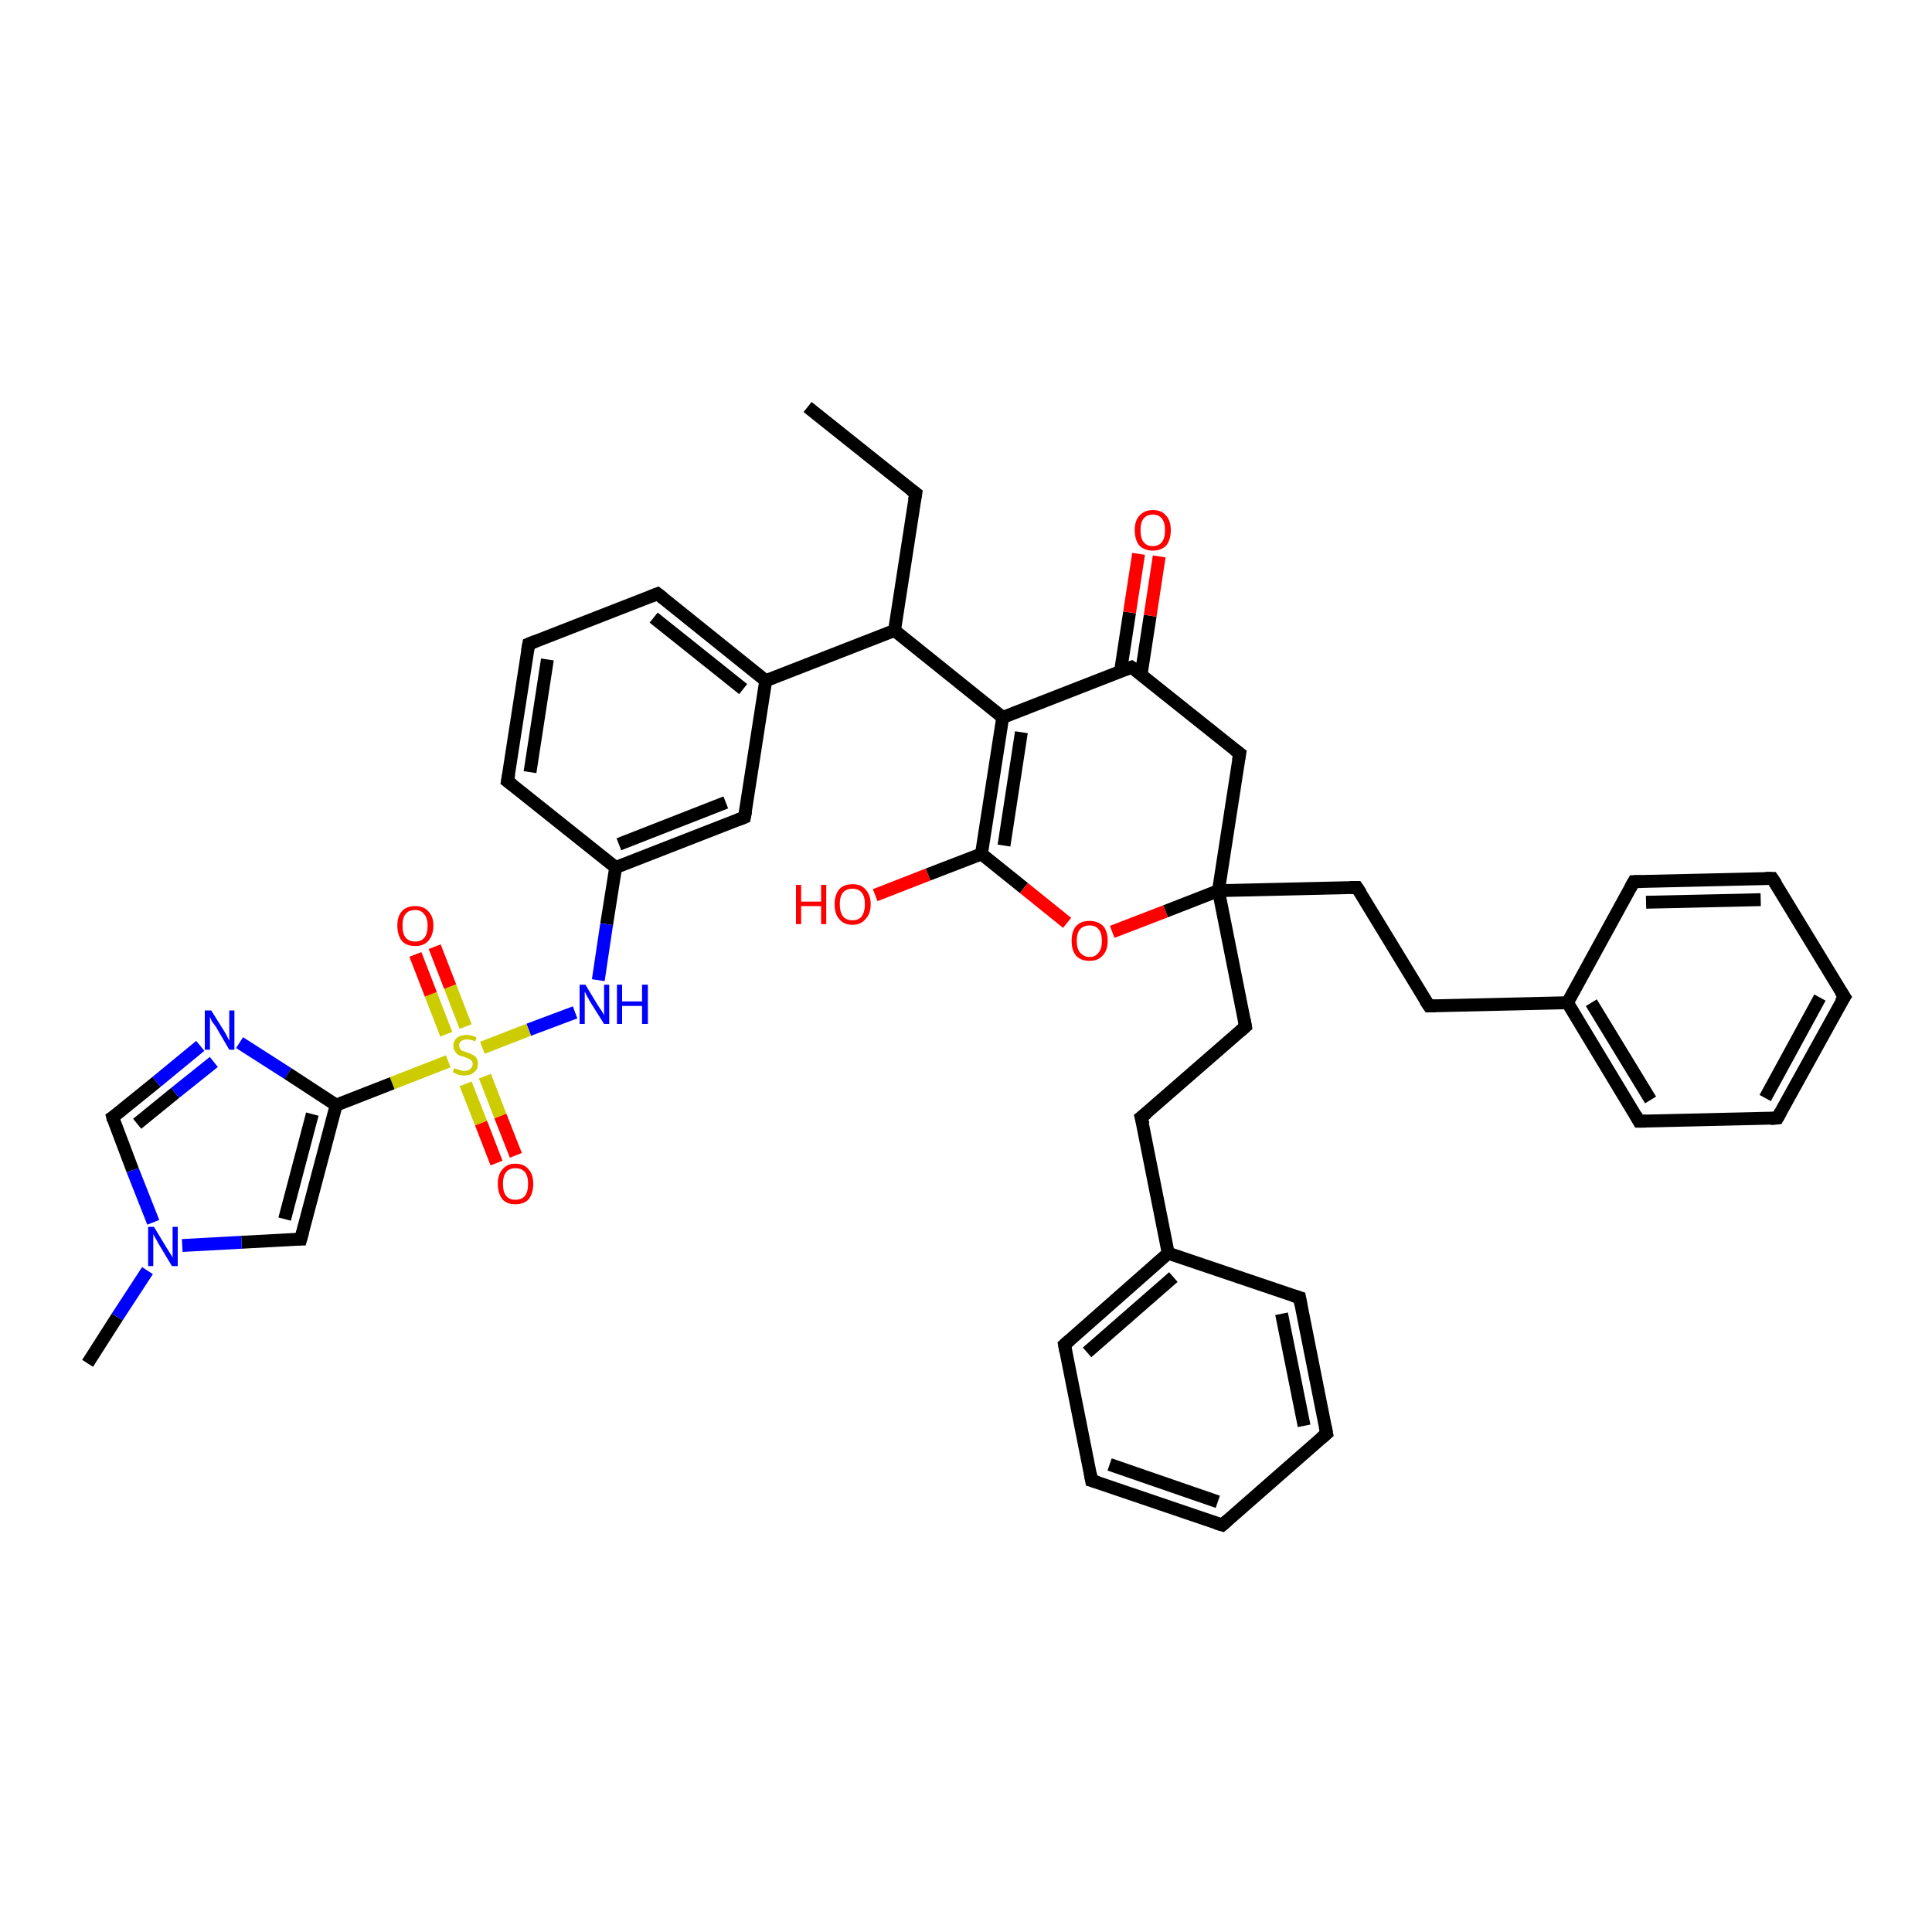 <?xml version='1.0' encoding='iso-8859-1'?>
<svg version='1.1' baseProfile='full'
              xmlns='http://www.w3.org/2000/svg'
                      xmlns:rdkit='http://www.rdkit.org/xml'
                      xmlns:xlink='http://www.w3.org/1999/xlink'
                  xml:space='preserve'
width='300px' height='300px' viewBox='0 0 300 300'>
<!-- END OF HEADER -->
<rect style='opacity:1.0;fill:#FFFFFF;stroke:none' width='300.0' height='300.0' x='0.0' y='0.0'> </rect>
<path class='bond-0 atom-0 atom-1' d='M 125.4,63.2 L 142.2,76.6' style='fill:none;fill-rule:evenodd;stroke:#000000;stroke-width:2.0px;stroke-linecap:butt;stroke-linejoin:miter;stroke-opacity:1' />
<path class='bond-1 atom-1 atom-2' d='M 142.2,76.6 L 138.9,97.9' style='fill:none;fill-rule:evenodd;stroke:#000000;stroke-width:2.0px;stroke-linecap:butt;stroke-linejoin:miter;stroke-opacity:1' />
<path class='bond-2 atom-2 atom-3' d='M 138.9,97.9 L 155.7,111.4' style='fill:none;fill-rule:evenodd;stroke:#000000;stroke-width:2.0px;stroke-linecap:butt;stroke-linejoin:miter;stroke-opacity:1' />
<path class='bond-3 atom-3 atom-4' d='M 155.7,111.4 L 152.4,132.6' style='fill:none;fill-rule:evenodd;stroke:#000000;stroke-width:2.0px;stroke-linecap:butt;stroke-linejoin:miter;stroke-opacity:1' />
<path class='bond-3 atom-3 atom-4' d='M 158.6,113.7 L 155.9,131.3' style='fill:none;fill-rule:evenodd;stroke:#000000;stroke-width:2.0px;stroke-linecap:butt;stroke-linejoin:miter;stroke-opacity:1' />
<path class='bond-4 atom-4 atom-5' d='M 152.4,132.6 L 144.1,135.8' style='fill:none;fill-rule:evenodd;stroke:#000000;stroke-width:2.0px;stroke-linecap:butt;stroke-linejoin:miter;stroke-opacity:1' />
<path class='bond-4 atom-4 atom-5' d='M 144.1,135.8 L 135.9,139.0' style='fill:none;fill-rule:evenodd;stroke:#FF0000;stroke-width:2.0px;stroke-linecap:butt;stroke-linejoin:miter;stroke-opacity:1' />
<path class='bond-5 atom-4 atom-6' d='M 152.4,132.6 L 159.0,137.9' style='fill:none;fill-rule:evenodd;stroke:#000000;stroke-width:2.0px;stroke-linecap:butt;stroke-linejoin:miter;stroke-opacity:1' />
<path class='bond-5 atom-4 atom-6' d='M 159.0,137.9 L 165.7,143.3' style='fill:none;fill-rule:evenodd;stroke:#FF0000;stroke-width:2.0px;stroke-linecap:butt;stroke-linejoin:miter;stroke-opacity:1' />
<path class='bond-6 atom-6 atom-7' d='M 172.7,144.7 L 181.0,141.5' style='fill:none;fill-rule:evenodd;stroke:#FF0000;stroke-width:2.0px;stroke-linecap:butt;stroke-linejoin:miter;stroke-opacity:1' />
<path class='bond-6 atom-6 atom-7' d='M 181.0,141.5 L 189.2,138.3' style='fill:none;fill-rule:evenodd;stroke:#000000;stroke-width:2.0px;stroke-linecap:butt;stroke-linejoin:miter;stroke-opacity:1' />
<path class='bond-7 atom-7 atom-8' d='M 189.2,138.3 L 210.7,137.8' style='fill:none;fill-rule:evenodd;stroke:#000000;stroke-width:2.0px;stroke-linecap:butt;stroke-linejoin:miter;stroke-opacity:1' />
<path class='bond-8 atom-8 atom-9' d='M 210.7,137.8 L 221.9,156.2' style='fill:none;fill-rule:evenodd;stroke:#000000;stroke-width:2.0px;stroke-linecap:butt;stroke-linejoin:miter;stroke-opacity:1' />
<path class='bond-9 atom-9 atom-10' d='M 221.9,156.2 L 243.4,155.7' style='fill:none;fill-rule:evenodd;stroke:#000000;stroke-width:2.0px;stroke-linecap:butt;stroke-linejoin:miter;stroke-opacity:1' />
<path class='bond-10 atom-10 atom-11' d='M 243.4,155.7 L 254.5,174.1' style='fill:none;fill-rule:evenodd;stroke:#000000;stroke-width:2.0px;stroke-linecap:butt;stroke-linejoin:miter;stroke-opacity:1' />
<path class='bond-10 atom-10 atom-11' d='M 247.1,155.7 L 256.3,170.8' style='fill:none;fill-rule:evenodd;stroke:#000000;stroke-width:2.0px;stroke-linecap:butt;stroke-linejoin:miter;stroke-opacity:1' />
<path class='bond-11 atom-11 atom-12' d='M 254.5,174.1 L 276.0,173.6' style='fill:none;fill-rule:evenodd;stroke:#000000;stroke-width:2.0px;stroke-linecap:butt;stroke-linejoin:miter;stroke-opacity:1' />
<path class='bond-12 atom-12 atom-13' d='M 276.0,173.6 L 286.4,154.8' style='fill:none;fill-rule:evenodd;stroke:#000000;stroke-width:2.0px;stroke-linecap:butt;stroke-linejoin:miter;stroke-opacity:1' />
<path class='bond-12 atom-12 atom-13' d='M 274.1,170.5 L 282.6,154.9' style='fill:none;fill-rule:evenodd;stroke:#000000;stroke-width:2.0px;stroke-linecap:butt;stroke-linejoin:miter;stroke-opacity:1' />
<path class='bond-13 atom-13 atom-14' d='M 286.4,154.8 L 275.2,136.4' style='fill:none;fill-rule:evenodd;stroke:#000000;stroke-width:2.0px;stroke-linecap:butt;stroke-linejoin:miter;stroke-opacity:1' />
<path class='bond-14 atom-14 atom-15' d='M 275.2,136.4 L 253.7,136.9' style='fill:none;fill-rule:evenodd;stroke:#000000;stroke-width:2.0px;stroke-linecap:butt;stroke-linejoin:miter;stroke-opacity:1' />
<path class='bond-14 atom-14 atom-15' d='M 273.4,139.7 L 255.6,140.1' style='fill:none;fill-rule:evenodd;stroke:#000000;stroke-width:2.0px;stroke-linecap:butt;stroke-linejoin:miter;stroke-opacity:1' />
<path class='bond-15 atom-7 atom-16' d='M 189.2,138.3 L 193.4,159.4' style='fill:none;fill-rule:evenodd;stroke:#000000;stroke-width:2.0px;stroke-linecap:butt;stroke-linejoin:miter;stroke-opacity:1' />
<path class='bond-16 atom-16 atom-17' d='M 193.4,159.4 L 177.2,173.5' style='fill:none;fill-rule:evenodd;stroke:#000000;stroke-width:2.0px;stroke-linecap:butt;stroke-linejoin:miter;stroke-opacity:1' />
<path class='bond-17 atom-17 atom-18' d='M 177.2,173.5 L 181.4,194.6' style='fill:none;fill-rule:evenodd;stroke:#000000;stroke-width:2.0px;stroke-linecap:butt;stroke-linejoin:miter;stroke-opacity:1' />
<path class='bond-18 atom-18 atom-19' d='M 181.4,194.6 L 165.3,208.8' style='fill:none;fill-rule:evenodd;stroke:#000000;stroke-width:2.0px;stroke-linecap:butt;stroke-linejoin:miter;stroke-opacity:1' />
<path class='bond-18 atom-18 atom-19' d='M 182.2,198.3 L 168.8,210.0' style='fill:none;fill-rule:evenodd;stroke:#000000;stroke-width:2.0px;stroke-linecap:butt;stroke-linejoin:miter;stroke-opacity:1' />
<path class='bond-19 atom-19 atom-20' d='M 165.3,208.8 L 169.5,229.9' style='fill:none;fill-rule:evenodd;stroke:#000000;stroke-width:2.0px;stroke-linecap:butt;stroke-linejoin:miter;stroke-opacity:1' />
<path class='bond-20 atom-20 atom-21' d='M 169.5,229.9 L 189.8,236.8' style='fill:none;fill-rule:evenodd;stroke:#000000;stroke-width:2.0px;stroke-linecap:butt;stroke-linejoin:miter;stroke-opacity:1' />
<path class='bond-20 atom-20 atom-21' d='M 172.3,227.4 L 189.1,233.2' style='fill:none;fill-rule:evenodd;stroke:#000000;stroke-width:2.0px;stroke-linecap:butt;stroke-linejoin:miter;stroke-opacity:1' />
<path class='bond-21 atom-21 atom-22' d='M 189.8,236.8 L 206.0,222.6' style='fill:none;fill-rule:evenodd;stroke:#000000;stroke-width:2.0px;stroke-linecap:butt;stroke-linejoin:miter;stroke-opacity:1' />
<path class='bond-22 atom-22 atom-23' d='M 206.0,222.6 L 201.8,201.5' style='fill:none;fill-rule:evenodd;stroke:#000000;stroke-width:2.0px;stroke-linecap:butt;stroke-linejoin:miter;stroke-opacity:1' />
<path class='bond-22 atom-22 atom-23' d='M 202.5,221.4 L 199.0,204.0' style='fill:none;fill-rule:evenodd;stroke:#000000;stroke-width:2.0px;stroke-linecap:butt;stroke-linejoin:miter;stroke-opacity:1' />
<path class='bond-23 atom-7 atom-24' d='M 189.2,138.3 L 192.5,117.0' style='fill:none;fill-rule:evenodd;stroke:#000000;stroke-width:2.0px;stroke-linecap:butt;stroke-linejoin:miter;stroke-opacity:1' />
<path class='bond-24 atom-24 atom-25' d='M 192.5,117.0 L 175.7,103.6' style='fill:none;fill-rule:evenodd;stroke:#000000;stroke-width:2.0px;stroke-linecap:butt;stroke-linejoin:miter;stroke-opacity:1' />
<path class='bond-25 atom-25 atom-26' d='M 177.2,104.7 L 178.6,95.6' style='fill:none;fill-rule:evenodd;stroke:#000000;stroke-width:2.0px;stroke-linecap:butt;stroke-linejoin:miter;stroke-opacity:1' />
<path class='bond-25 atom-25 atom-26' d='M 178.6,95.6 L 180.0,86.4' style='fill:none;fill-rule:evenodd;stroke:#FF0000;stroke-width:2.0px;stroke-linecap:butt;stroke-linejoin:miter;stroke-opacity:1' />
<path class='bond-25 atom-25 atom-26' d='M 174.0,104.2 L 175.4,95.1' style='fill:none;fill-rule:evenodd;stroke:#000000;stroke-width:2.0px;stroke-linecap:butt;stroke-linejoin:miter;stroke-opacity:1' />
<path class='bond-25 atom-25 atom-26' d='M 175.4,95.1 L 176.8,86.0' style='fill:none;fill-rule:evenodd;stroke:#FF0000;stroke-width:2.0px;stroke-linecap:butt;stroke-linejoin:miter;stroke-opacity:1' />
<path class='bond-26 atom-2 atom-27' d='M 138.9,97.9 L 118.9,105.7' style='fill:none;fill-rule:evenodd;stroke:#000000;stroke-width:2.0px;stroke-linecap:butt;stroke-linejoin:miter;stroke-opacity:1' />
<path class='bond-27 atom-27 atom-28' d='M 118.9,105.7 L 102.1,92.2' style='fill:none;fill-rule:evenodd;stroke:#000000;stroke-width:2.0px;stroke-linecap:butt;stroke-linejoin:miter;stroke-opacity:1' />
<path class='bond-27 atom-27 atom-28' d='M 115.4,107.0 L 101.5,95.9' style='fill:none;fill-rule:evenodd;stroke:#000000;stroke-width:2.0px;stroke-linecap:butt;stroke-linejoin:miter;stroke-opacity:1' />
<path class='bond-28 atom-28 atom-29' d='M 102.1,92.2 L 82.1,100.0' style='fill:none;fill-rule:evenodd;stroke:#000000;stroke-width:2.0px;stroke-linecap:butt;stroke-linejoin:miter;stroke-opacity:1' />
<path class='bond-29 atom-29 atom-30' d='M 82.1,100.0 L 78.8,121.3' style='fill:none;fill-rule:evenodd;stroke:#000000;stroke-width:2.0px;stroke-linecap:butt;stroke-linejoin:miter;stroke-opacity:1' />
<path class='bond-29 atom-29 atom-30' d='M 85.0,102.4 L 82.3,119.9' style='fill:none;fill-rule:evenodd;stroke:#000000;stroke-width:2.0px;stroke-linecap:butt;stroke-linejoin:miter;stroke-opacity:1' />
<path class='bond-30 atom-30 atom-31' d='M 78.8,121.3 L 95.6,134.7' style='fill:none;fill-rule:evenodd;stroke:#000000;stroke-width:2.0px;stroke-linecap:butt;stroke-linejoin:miter;stroke-opacity:1' />
<path class='bond-31 atom-31 atom-32' d='M 95.6,134.7 L 94.2,143.5' style='fill:none;fill-rule:evenodd;stroke:#000000;stroke-width:2.0px;stroke-linecap:butt;stroke-linejoin:miter;stroke-opacity:1' />
<path class='bond-31 atom-31 atom-32' d='M 94.2,143.5 L 92.9,152.2' style='fill:none;fill-rule:evenodd;stroke:#0000FF;stroke-width:2.0px;stroke-linecap:butt;stroke-linejoin:miter;stroke-opacity:1' />
<path class='bond-32 atom-32 atom-33' d='M 89.3,157.2 L 82.1,159.9' style='fill:none;fill-rule:evenodd;stroke:#0000FF;stroke-width:2.0px;stroke-linecap:butt;stroke-linejoin:miter;stroke-opacity:1' />
<path class='bond-32 atom-32 atom-33' d='M 82.1,159.9 L 74.9,162.7' style='fill:none;fill-rule:evenodd;stroke:#CCCC00;stroke-width:2.0px;stroke-linecap:butt;stroke-linejoin:miter;stroke-opacity:1' />
<path class='bond-33 atom-33 atom-34' d='M 72.3,159.4 L 69.9,153.2' style='fill:none;fill-rule:evenodd;stroke:#CCCC00;stroke-width:2.0px;stroke-linecap:butt;stroke-linejoin:miter;stroke-opacity:1' />
<path class='bond-33 atom-33 atom-34' d='M 69.9,153.2 L 67.5,147.0' style='fill:none;fill-rule:evenodd;stroke:#FF0000;stroke-width:2.0px;stroke-linecap:butt;stroke-linejoin:miter;stroke-opacity:1' />
<path class='bond-33 atom-33 atom-34' d='M 69.3,160.6 L 66.9,154.4' style='fill:none;fill-rule:evenodd;stroke:#CCCC00;stroke-width:2.0px;stroke-linecap:butt;stroke-linejoin:miter;stroke-opacity:1' />
<path class='bond-33 atom-33 atom-34' d='M 66.9,154.4 L 64.5,148.2' style='fill:none;fill-rule:evenodd;stroke:#FF0000;stroke-width:2.0px;stroke-linecap:butt;stroke-linejoin:miter;stroke-opacity:1' />
<path class='bond-34 atom-33 atom-35' d='M 72.3,168.3 L 74.7,174.4' style='fill:none;fill-rule:evenodd;stroke:#CCCC00;stroke-width:2.0px;stroke-linecap:butt;stroke-linejoin:miter;stroke-opacity:1' />
<path class='bond-34 atom-33 atom-35' d='M 74.7,174.4 L 77.1,180.6' style='fill:none;fill-rule:evenodd;stroke:#FF0000;stroke-width:2.0px;stroke-linecap:butt;stroke-linejoin:miter;stroke-opacity:1' />
<path class='bond-34 atom-33 atom-35' d='M 75.3,167.1 L 77.7,173.3' style='fill:none;fill-rule:evenodd;stroke:#CCCC00;stroke-width:2.0px;stroke-linecap:butt;stroke-linejoin:miter;stroke-opacity:1' />
<path class='bond-34 atom-33 atom-35' d='M 77.7,173.3 L 80.1,179.4' style='fill:none;fill-rule:evenodd;stroke:#FF0000;stroke-width:2.0px;stroke-linecap:butt;stroke-linejoin:miter;stroke-opacity:1' />
<path class='bond-35 atom-33 atom-36' d='M 69.6,164.8 L 60.9,168.2' style='fill:none;fill-rule:evenodd;stroke:#CCCC00;stroke-width:2.0px;stroke-linecap:butt;stroke-linejoin:miter;stroke-opacity:1' />
<path class='bond-35 atom-33 atom-36' d='M 60.9,168.2 L 52.2,171.6' style='fill:none;fill-rule:evenodd;stroke:#000000;stroke-width:2.0px;stroke-linecap:butt;stroke-linejoin:miter;stroke-opacity:1' />
<path class='bond-36 atom-36 atom-37' d='M 52.2,171.6 L 46.7,192.4' style='fill:none;fill-rule:evenodd;stroke:#000000;stroke-width:2.0px;stroke-linecap:butt;stroke-linejoin:miter;stroke-opacity:1' />
<path class='bond-36 atom-36 atom-37' d='M 48.5,173.0 L 44.2,189.3' style='fill:none;fill-rule:evenodd;stroke:#000000;stroke-width:2.0px;stroke-linecap:butt;stroke-linejoin:miter;stroke-opacity:1' />
<path class='bond-37 atom-37 atom-38' d='M 46.7,192.4 L 37.5,192.9' style='fill:none;fill-rule:evenodd;stroke:#000000;stroke-width:2.0px;stroke-linecap:butt;stroke-linejoin:miter;stroke-opacity:1' />
<path class='bond-37 atom-37 atom-38' d='M 37.5,192.9 L 28.3,193.4' style='fill:none;fill-rule:evenodd;stroke:#0000FF;stroke-width:2.0px;stroke-linecap:butt;stroke-linejoin:miter;stroke-opacity:1' />
<path class='bond-38 atom-38 atom-39' d='M 22.9,197.3 L 18.2,204.5' style='fill:none;fill-rule:evenodd;stroke:#0000FF;stroke-width:2.0px;stroke-linecap:butt;stroke-linejoin:miter;stroke-opacity:1' />
<path class='bond-38 atom-38 atom-39' d='M 18.2,204.5 L 13.6,211.7' style='fill:none;fill-rule:evenodd;stroke:#000000;stroke-width:2.0px;stroke-linecap:butt;stroke-linejoin:miter;stroke-opacity:1' />
<path class='bond-39 atom-38 atom-40' d='M 23.8,189.8 L 20.6,181.7' style='fill:none;fill-rule:evenodd;stroke:#0000FF;stroke-width:2.0px;stroke-linecap:butt;stroke-linejoin:miter;stroke-opacity:1' />
<path class='bond-39 atom-38 atom-40' d='M 20.6,181.7 L 17.5,173.5' style='fill:none;fill-rule:evenodd;stroke:#000000;stroke-width:2.0px;stroke-linecap:butt;stroke-linejoin:miter;stroke-opacity:1' />
<path class='bond-40 atom-40 atom-41' d='M 17.5,173.5 L 24.3,168.0' style='fill:none;fill-rule:evenodd;stroke:#000000;stroke-width:2.0px;stroke-linecap:butt;stroke-linejoin:miter;stroke-opacity:1' />
<path class='bond-40 atom-40 atom-41' d='M 24.3,168.0 L 31.1,162.4' style='fill:none;fill-rule:evenodd;stroke:#0000FF;stroke-width:2.0px;stroke-linecap:butt;stroke-linejoin:miter;stroke-opacity:1' />
<path class='bond-40 atom-40 atom-41' d='M 21.3,174.5 L 27.2,169.7' style='fill:none;fill-rule:evenodd;stroke:#000000;stroke-width:2.0px;stroke-linecap:butt;stroke-linejoin:miter;stroke-opacity:1' />
<path class='bond-40 atom-40 atom-41' d='M 27.2,169.7 L 33.2,164.9' style='fill:none;fill-rule:evenodd;stroke:#0000FF;stroke-width:2.0px;stroke-linecap:butt;stroke-linejoin:miter;stroke-opacity:1' />
<path class='bond-41 atom-31 atom-42' d='M 95.6,134.7 L 115.6,126.9' style='fill:none;fill-rule:evenodd;stroke:#000000;stroke-width:2.0px;stroke-linecap:butt;stroke-linejoin:miter;stroke-opacity:1' />
<path class='bond-41 atom-31 atom-42' d='M 96.1,131.1 L 112.7,124.6' style='fill:none;fill-rule:evenodd;stroke:#000000;stroke-width:2.0px;stroke-linecap:butt;stroke-linejoin:miter;stroke-opacity:1' />
<path class='bond-42 atom-25 atom-3' d='M 175.7,103.6 L 155.7,111.4' style='fill:none;fill-rule:evenodd;stroke:#000000;stroke-width:2.0px;stroke-linecap:butt;stroke-linejoin:miter;stroke-opacity:1' />
<path class='bond-43 atom-42 atom-27' d='M 115.6,126.9 L 118.9,105.7' style='fill:none;fill-rule:evenodd;stroke:#000000;stroke-width:2.0px;stroke-linecap:butt;stroke-linejoin:miter;stroke-opacity:1' />
<path class='bond-44 atom-15 atom-10' d='M 253.7,136.9 L 243.4,155.7' style='fill:none;fill-rule:evenodd;stroke:#000000;stroke-width:2.0px;stroke-linecap:butt;stroke-linejoin:miter;stroke-opacity:1' />
<path class='bond-45 atom-23 atom-18' d='M 201.8,201.5 L 181.4,194.6' style='fill:none;fill-rule:evenodd;stroke:#000000;stroke-width:2.0px;stroke-linecap:butt;stroke-linejoin:miter;stroke-opacity:1' />
<path class='bond-46 atom-41 atom-36' d='M 37.2,161.9 L 44.7,166.7' style='fill:none;fill-rule:evenodd;stroke:#0000FF;stroke-width:2.0px;stroke-linecap:butt;stroke-linejoin:miter;stroke-opacity:1' />
<path class='bond-46 atom-41 atom-36' d='M 44.7,166.7 L 52.2,171.6' style='fill:none;fill-rule:evenodd;stroke:#000000;stroke-width:2.0px;stroke-linecap:butt;stroke-linejoin:miter;stroke-opacity:1' />
<path d='M 141.4,76.0 L 142.2,76.6 L 142.0,77.7' style='fill:none;stroke:#000000;stroke-width:2.0px;stroke-linecap:butt;stroke-linejoin:miter;stroke-opacity:1;' />
<path d='M 209.6,137.8 L 210.7,137.8 L 211.3,138.7' style='fill:none;stroke:#000000;stroke-width:2.0px;stroke-linecap:butt;stroke-linejoin:miter;stroke-opacity:1;' />
<path d='M 221.3,155.3 L 221.9,156.2 L 222.9,156.2' style='fill:none;stroke:#000000;stroke-width:2.0px;stroke-linecap:butt;stroke-linejoin:miter;stroke-opacity:1;' />
<path d='M 254.0,173.2 L 254.5,174.1 L 255.6,174.1' style='fill:none;stroke:#000000;stroke-width:2.0px;stroke-linecap:butt;stroke-linejoin:miter;stroke-opacity:1;' />
<path d='M 274.9,173.7 L 276.0,173.6 L 276.5,172.7' style='fill:none;stroke:#000000;stroke-width:2.0px;stroke-linecap:butt;stroke-linejoin:miter;stroke-opacity:1;' />
<path d='M 285.8,155.7 L 286.4,154.8 L 285.8,153.9' style='fill:none;stroke:#000000;stroke-width:2.0px;stroke-linecap:butt;stroke-linejoin:miter;stroke-opacity:1;' />
<path d='M 275.8,137.3 L 275.2,136.4 L 274.1,136.4' style='fill:none;stroke:#000000;stroke-width:2.0px;stroke-linecap:butt;stroke-linejoin:miter;stroke-opacity:1;' />
<path d='M 254.8,136.9 L 253.7,136.9 L 253.2,137.8' style='fill:none;stroke:#000000;stroke-width:2.0px;stroke-linecap:butt;stroke-linejoin:miter;stroke-opacity:1;' />
<path d='M 193.2,158.3 L 193.4,159.4 L 192.6,160.1' style='fill:none;stroke:#000000;stroke-width:2.0px;stroke-linecap:butt;stroke-linejoin:miter;stroke-opacity:1;' />
<path d='M 178.1,172.8 L 177.2,173.5 L 177.5,174.6' style='fill:none;stroke:#000000;stroke-width:2.0px;stroke-linecap:butt;stroke-linejoin:miter;stroke-opacity:1;' />
<path d='M 166.1,208.1 L 165.3,208.8 L 165.5,209.9' style='fill:none;stroke:#000000;stroke-width:2.0px;stroke-linecap:butt;stroke-linejoin:miter;stroke-opacity:1;' />
<path d='M 169.3,228.8 L 169.5,229.9 L 170.5,230.2' style='fill:none;stroke:#000000;stroke-width:2.0px;stroke-linecap:butt;stroke-linejoin:miter;stroke-opacity:1;' />
<path d='M 188.8,236.5 L 189.8,236.8 L 190.6,236.1' style='fill:none;stroke:#000000;stroke-width:2.0px;stroke-linecap:butt;stroke-linejoin:miter;stroke-opacity:1;' />
<path d='M 205.2,223.3 L 206.0,222.6 L 205.8,221.6' style='fill:none;stroke:#000000;stroke-width:2.0px;stroke-linecap:butt;stroke-linejoin:miter;stroke-opacity:1;' />
<path d='M 202.0,202.6 L 201.8,201.5 L 200.8,201.2' style='fill:none;stroke:#000000;stroke-width:2.0px;stroke-linecap:butt;stroke-linejoin:miter;stroke-opacity:1;' />
<path d='M 192.3,118.1 L 192.5,117.0 L 191.7,116.4' style='fill:none;stroke:#000000;stroke-width:2.0px;stroke-linecap:butt;stroke-linejoin:miter;stroke-opacity:1;' />
<path d='M 176.6,104.2 L 175.7,103.6 L 174.7,104.0' style='fill:none;stroke:#000000;stroke-width:2.0px;stroke-linecap:butt;stroke-linejoin:miter;stroke-opacity:1;' />
<path d='M 103.0,92.9 L 102.1,92.2 L 101.1,92.6' style='fill:none;stroke:#000000;stroke-width:2.0px;stroke-linecap:butt;stroke-linejoin:miter;stroke-opacity:1;' />
<path d='M 83.1,99.6 L 82.1,100.0 L 81.9,101.1' style='fill:none;stroke:#000000;stroke-width:2.0px;stroke-linecap:butt;stroke-linejoin:miter;stroke-opacity:1;' />
<path d='M 79.0,120.2 L 78.8,121.3 L 79.6,121.9' style='fill:none;stroke:#000000;stroke-width:2.0px;stroke-linecap:butt;stroke-linejoin:miter;stroke-opacity:1;' />
<path d='M 47.0,191.3 L 46.7,192.4 L 46.3,192.4' style='fill:none;stroke:#000000;stroke-width:2.0px;stroke-linecap:butt;stroke-linejoin:miter;stroke-opacity:1;' />
<path d='M 17.6,173.9 L 17.5,173.5 L 17.8,173.3' style='fill:none;stroke:#000000;stroke-width:2.0px;stroke-linecap:butt;stroke-linejoin:miter;stroke-opacity:1;' />
<path d='M 114.6,127.3 L 115.6,126.9 L 115.8,125.9' style='fill:none;stroke:#000000;stroke-width:2.0px;stroke-linecap:butt;stroke-linejoin:miter;stroke-opacity:1;' />
<path class='atom-5' d='M 123.6 137.4
L 124.4 137.4
L 124.4 140.0
L 127.5 140.0
L 127.5 137.4
L 128.3 137.4
L 128.3 143.5
L 127.5 143.5
L 127.5 140.7
L 124.4 140.7
L 124.4 143.5
L 123.6 143.5
L 123.6 137.4
' fill='#FF0000'/>
<path class='atom-5' d='M 129.6 140.4
Q 129.6 139.0, 130.3 138.1
Q 131.0 137.3, 132.4 137.3
Q 133.7 137.3, 134.4 138.1
Q 135.2 139.0, 135.2 140.4
Q 135.2 141.9, 134.4 142.7
Q 133.7 143.6, 132.4 143.6
Q 131.0 143.6, 130.3 142.7
Q 129.6 141.9, 129.6 140.4
M 132.4 142.9
Q 133.3 142.9, 133.8 142.3
Q 134.3 141.6, 134.3 140.4
Q 134.3 139.2, 133.8 138.6
Q 133.3 138.0, 132.4 138.0
Q 131.4 138.0, 130.9 138.6
Q 130.4 139.2, 130.4 140.4
Q 130.4 141.6, 130.9 142.3
Q 131.4 142.9, 132.4 142.9
' fill='#FF0000'/>
<path class='atom-6' d='M 166.4 146.1
Q 166.4 144.6, 167.1 143.8
Q 167.8 143.0, 169.2 143.0
Q 170.5 143.0, 171.3 143.8
Q 172.0 144.6, 172.0 146.1
Q 172.0 147.6, 171.2 148.4
Q 170.5 149.2, 169.2 149.2
Q 167.8 149.2, 167.1 148.4
Q 166.4 147.6, 166.4 146.1
M 169.2 148.6
Q 170.1 148.6, 170.6 147.9
Q 171.1 147.3, 171.1 146.1
Q 171.1 144.9, 170.6 144.3
Q 170.1 143.7, 169.2 143.7
Q 168.3 143.7, 167.7 144.3
Q 167.2 144.9, 167.2 146.1
Q 167.2 147.3, 167.7 147.9
Q 168.3 148.6, 169.2 148.6
' fill='#FF0000'/>
<path class='atom-26' d='M 176.2 82.3
Q 176.2 80.9, 176.9 80.1
Q 177.7 79.2, 179.0 79.2
Q 180.4 79.2, 181.1 80.1
Q 181.8 80.9, 181.8 82.3
Q 181.8 83.8, 181.1 84.7
Q 180.3 85.5, 179.0 85.5
Q 177.7 85.5, 176.9 84.7
Q 176.2 83.8, 176.2 82.3
M 179.0 84.8
Q 179.9 84.8, 180.4 84.2
Q 180.9 83.6, 180.9 82.3
Q 180.9 81.1, 180.4 80.5
Q 179.9 79.9, 179.0 79.9
Q 178.1 79.9, 177.6 80.5
Q 177.1 81.1, 177.1 82.3
Q 177.1 83.6, 177.6 84.2
Q 178.1 84.8, 179.0 84.8
' fill='#FF0000'/>
<path class='atom-32' d='M 90.9 152.9
L 92.9 156.2
Q 93.1 156.5, 93.5 157.1
Q 93.8 157.6, 93.8 157.7
L 93.8 152.9
L 94.6 152.9
L 94.6 159.0
L 93.8 159.0
L 91.6 155.5
Q 91.4 155.1, 91.1 154.6
Q 90.9 154.1, 90.8 154.0
L 90.8 159.0
L 90.0 159.0
L 90.0 152.9
L 90.9 152.9
' fill='#0000FF'/>
<path class='atom-32' d='M 95.8 152.9
L 96.6 152.9
L 96.6 155.5
L 99.7 155.5
L 99.7 152.9
L 100.6 152.9
L 100.6 159.0
L 99.7 159.0
L 99.7 156.2
L 96.6 156.2
L 96.6 159.0
L 95.8 159.0
L 95.8 152.9
' fill='#0000FF'/>
<path class='atom-33' d='M 70.5 165.9
Q 70.6 165.9, 70.9 166.0
Q 71.2 166.1, 71.5 166.2
Q 71.8 166.3, 72.1 166.3
Q 72.7 166.3, 73.0 166.0
Q 73.4 165.7, 73.4 165.2
Q 73.4 164.9, 73.2 164.7
Q 73.0 164.5, 72.8 164.4
Q 72.5 164.3, 72.1 164.1
Q 71.5 164.0, 71.2 163.8
Q 70.9 163.7, 70.7 163.3
Q 70.4 163.0, 70.4 162.4
Q 70.4 161.7, 70.9 161.2
Q 71.5 160.7, 72.5 160.7
Q 73.2 160.7, 74.0 161.1
L 73.8 161.7
Q 73.1 161.4, 72.5 161.4
Q 71.9 161.4, 71.6 161.7
Q 71.3 161.9, 71.3 162.3
Q 71.3 162.7, 71.5 162.9
Q 71.6 163.1, 71.9 163.2
Q 72.1 163.3, 72.5 163.4
Q 73.1 163.6, 73.4 163.8
Q 73.7 163.9, 74.0 164.3
Q 74.2 164.6, 74.2 165.2
Q 74.2 166.1, 73.6 166.5
Q 73.1 167.0, 72.1 167.0
Q 71.6 167.0, 71.2 166.9
Q 70.8 166.7, 70.3 166.5
L 70.5 165.9
' fill='#CCCC00'/>
<path class='atom-34' d='M 61.7 143.7
Q 61.7 142.3, 62.4 141.5
Q 63.1 140.7, 64.5 140.7
Q 65.8 140.7, 66.5 141.5
Q 67.3 142.3, 67.3 143.7
Q 67.3 145.2, 66.5 146.1
Q 65.8 146.9, 64.5 146.9
Q 63.1 146.9, 62.4 146.1
Q 61.7 145.2, 61.7 143.7
M 64.5 146.2
Q 65.4 146.2, 65.9 145.6
Q 66.4 145.0, 66.4 143.7
Q 66.4 142.6, 65.9 142.0
Q 65.4 141.3, 64.5 141.3
Q 63.5 141.3, 63.0 141.9
Q 62.5 142.5, 62.5 143.7
Q 62.5 145.0, 63.0 145.6
Q 63.5 146.2, 64.5 146.2
' fill='#FF0000'/>
<path class='atom-35' d='M 77.3 183.8
Q 77.3 182.4, 78.0 181.6
Q 78.7 180.7, 80.0 180.7
Q 81.4 180.7, 82.1 181.6
Q 82.8 182.4, 82.8 183.8
Q 82.8 185.3, 82.1 186.2
Q 81.4 187.0, 80.0 187.0
Q 78.7 187.0, 78.0 186.2
Q 77.3 185.3, 77.3 183.8
M 80.0 186.3
Q 81.0 186.3, 81.5 185.7
Q 82.0 185.1, 82.0 183.8
Q 82.0 182.6, 81.5 182.0
Q 81.0 181.4, 80.0 181.4
Q 79.1 181.4, 78.6 182.0
Q 78.1 182.6, 78.1 183.8
Q 78.1 185.1, 78.6 185.7
Q 79.1 186.3, 80.0 186.3
' fill='#FF0000'/>
<path class='atom-38' d='M 23.9 190.5
L 25.9 193.8
Q 26.1 194.1, 26.4 194.6
Q 26.8 195.2, 26.8 195.3
L 26.8 190.5
L 27.6 190.5
L 27.6 196.6
L 26.7 196.6
L 24.6 193.1
Q 24.4 192.7, 24.1 192.2
Q 23.8 191.7, 23.8 191.6
L 23.8 196.6
L 23.0 196.6
L 23.0 190.5
L 23.9 190.5
' fill='#0000FF'/>
<path class='atom-41' d='M 32.8 156.9
L 34.8 160.1
Q 35.0 160.4, 35.3 161.0
Q 35.6 161.6, 35.6 161.6
L 35.6 156.9
L 36.4 156.9
L 36.4 163.0
L 35.6 163.0
L 33.5 159.4
Q 33.2 159.0, 32.9 158.6
Q 32.7 158.1, 32.6 157.9
L 32.6 163.0
L 31.8 163.0
L 31.8 156.9
L 32.8 156.9
' fill='#0000FF'/>
</svg>
